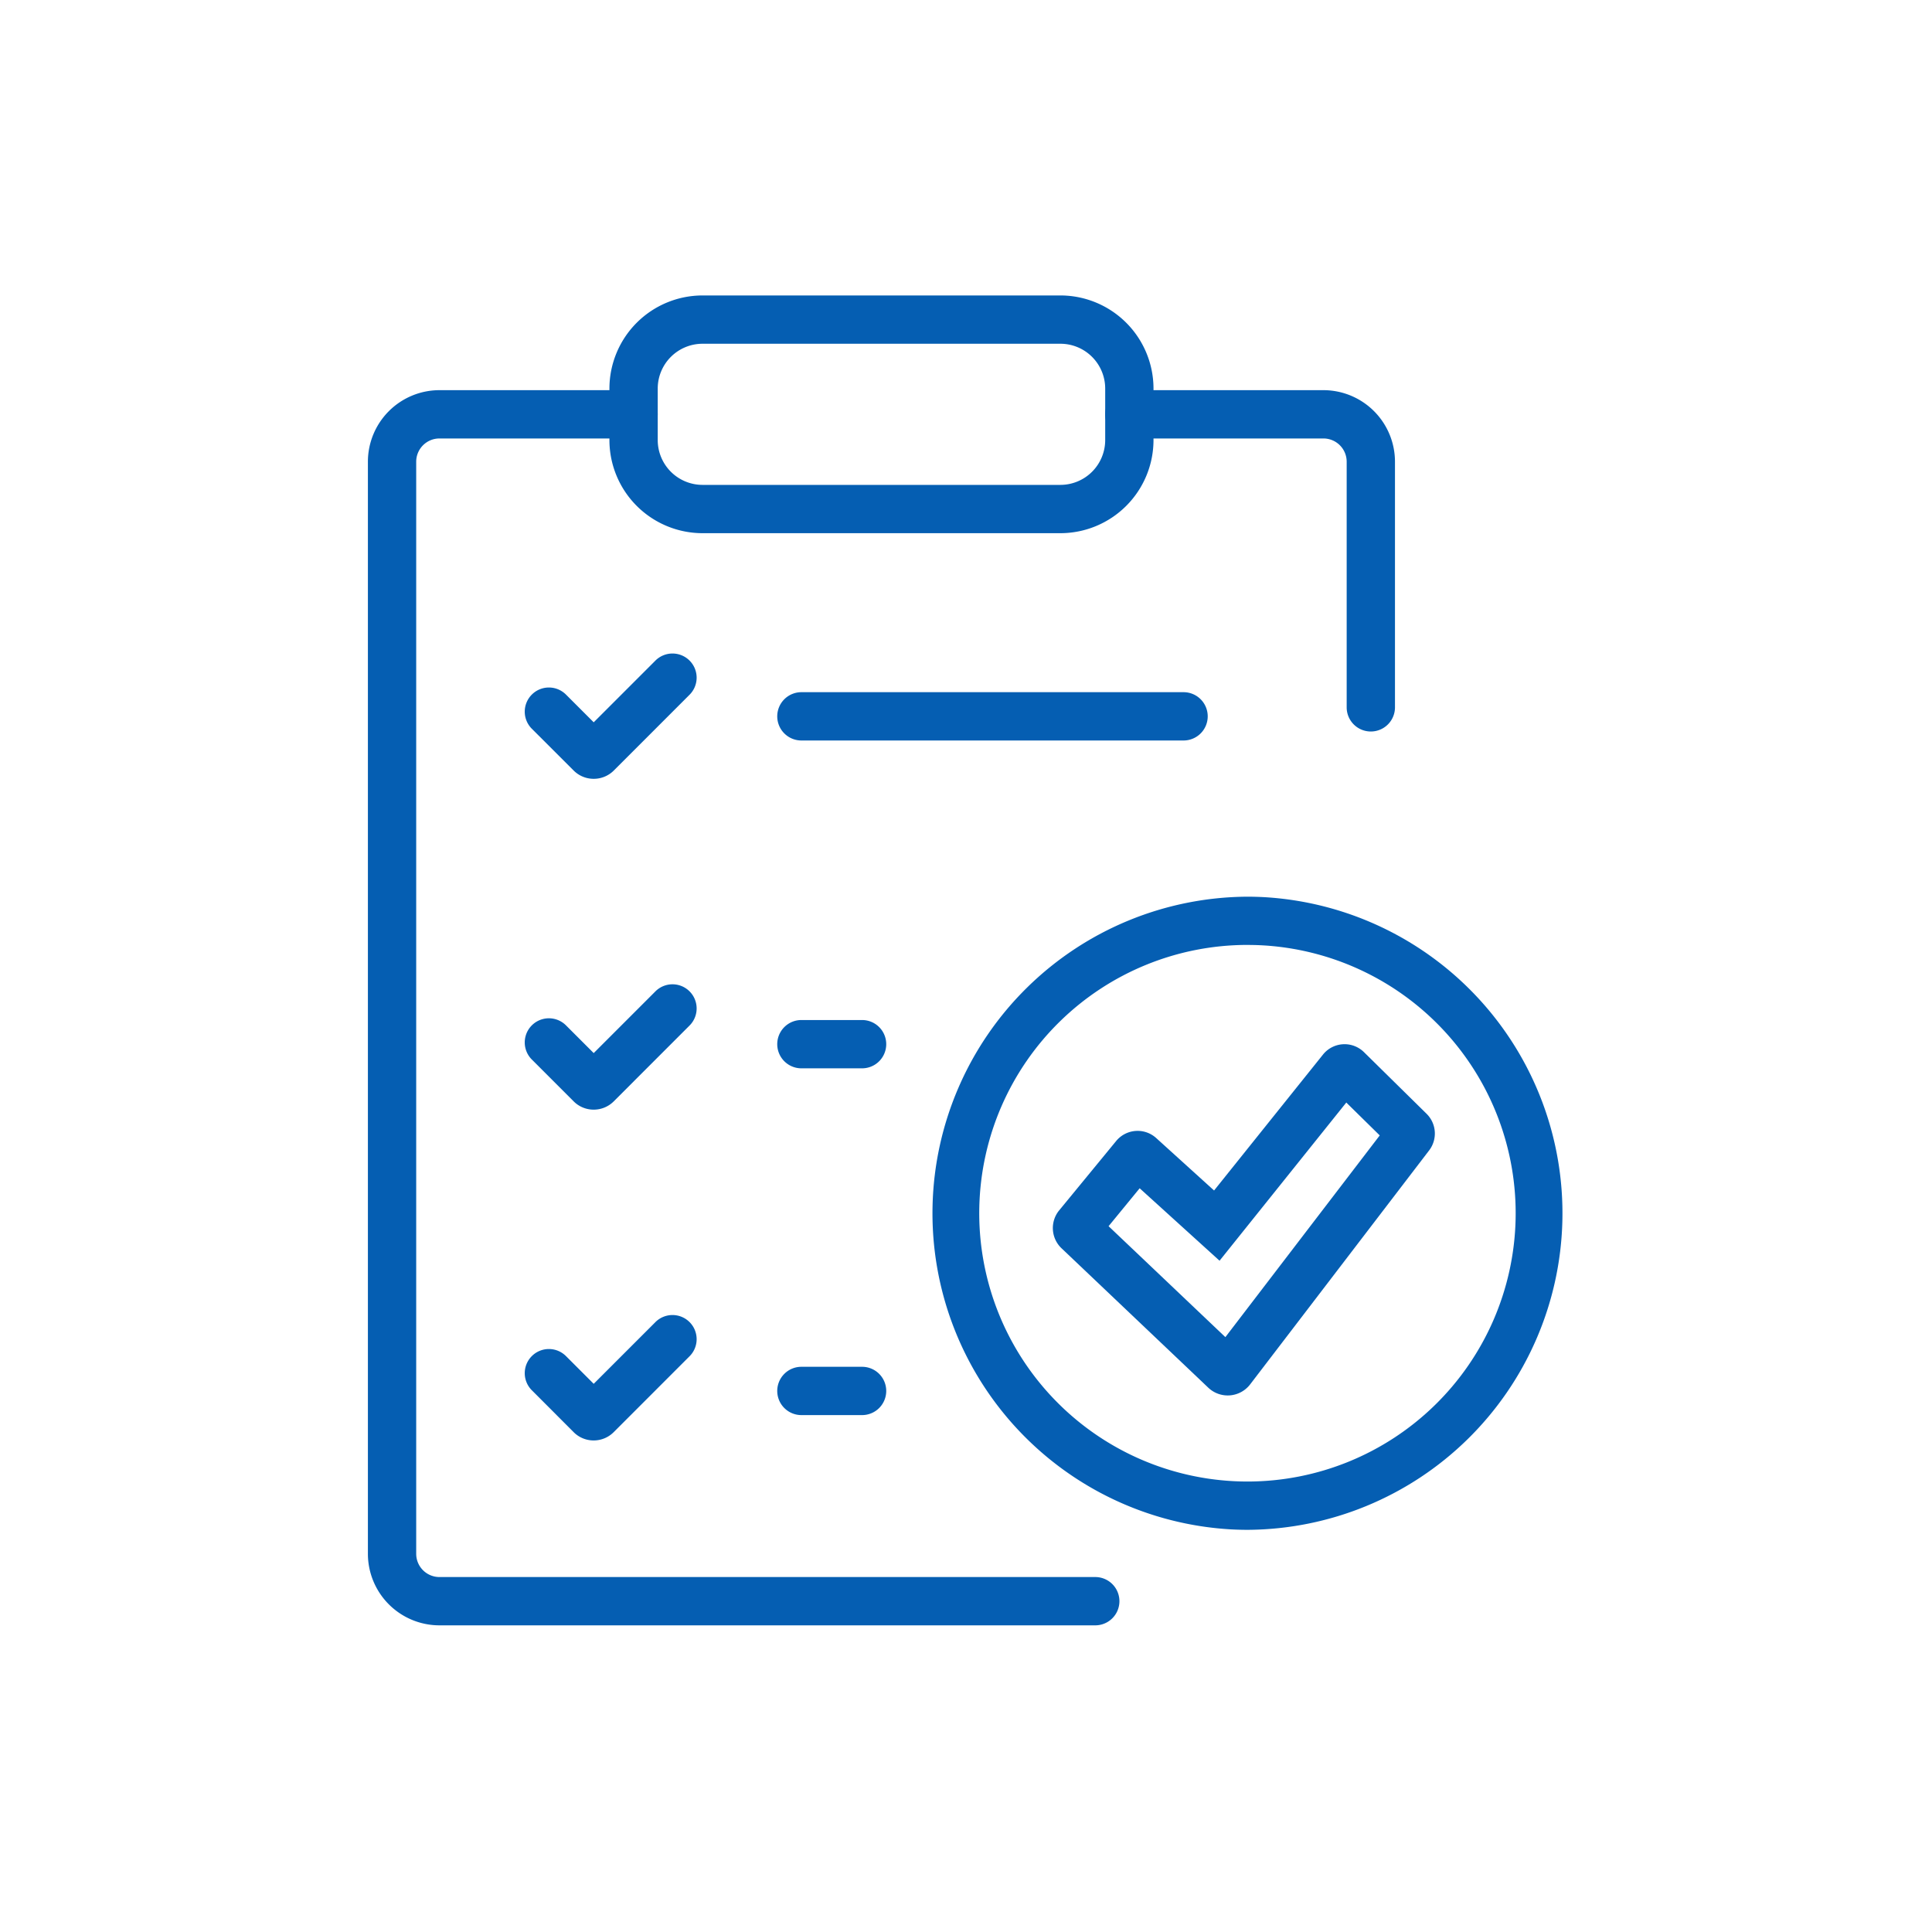 <svg xmlns="http://www.w3.org/2000/svg" xmlns:xlink="http://www.w3.org/1999/xlink" width="80" height="80" viewBox="0 0 80 80">
  <defs>
    <clipPath id="clip-path">
      <rect id="長方形_11806" data-name="長方形 11806" width="50" height="55.536" fill="none" stroke="#055eb2" stroke-width="1"/>
    </clipPath>
  </defs>
  <g id="icon" transform="translate(12112 11948)">
    <rect id="長方形_11855" data-name="長方形 11855" width="80" height="80" transform="translate(-12112 -11948)" fill="#fff" opacity="0"/>
    <g id="グループ_45793" data-name="グループ 45793" transform="translate(-12097 -11936)" clip-path="url(#clip-path)">
      <path id="パス_25935" data-name="パス 25935" d="M35.057,25.122a1.146,1.146,0,0,1,.8.322l.008.008L38.453,28a1.148,1.148,0,0,1,.116,1.511l-.006.008-7.412,9.689a1.169,1.169,0,0,1-1.733.138l-6.081-5.777a1.155,1.155,0,0,1-.1-1.559L25.6,29.134a1.148,1.148,0,0,1,1.664-.123l2.393,2.169,4.516-5.636A1.145,1.145,0,0,1,35.057,25.122Zm1.46,3.777-1.385-1.361-5.248,6.55-3.308-3-1.287,1.57,4.836,4.594Z" transform="translate(5.615 6.116)" fill="#055eb2"/>
      <path id="パス_25936" data-name="パス 25936" d="M32.008,46.39c-.22,0-.443-.006-.663-.017a13.11,13.11,0,0,1,.643-26.2c.22,0,.443.006.663.017a13.11,13.11,0,0,1-.644,26.2Zm-.02-24.22a11.11,11.11,0,0,0-.544,22.206c.187.009.377.014.563.014a11.11,11.11,0,0,0,.544-22.206C32.365,22.175,32.175,22.171,31.989,22.171Z" transform="translate(4.657 4.957)" fill="#055eb2"/>
      <path id="パス_25937" data-name="パス 25937" d="M35.737,17.312a1,1,0,0,1-1-1V6.139a.963.963,0,0,0-.962-.961H25.737a1,1,0,1,1,0-2h8.038a2.965,2.965,0,0,1,2.962,2.961V16.312A1,1,0,0,1,35.737,17.312Z" transform="translate(6.026 0.978)" fill="#055eb2"/>
      <path id="パス_25938" data-name="パス 25938" d="M30.119,54.324H2.962A2.965,2.965,0,0,1,0,51.362V6.14A2.965,2.965,0,0,1,2.962,3.178H11a1,1,0,0,1,0,2H2.962A.963.963,0,0,0,2,6.14V51.362a.963.963,0,0,0,.961.962H30.119a1,1,0,0,1,0,2Z" transform="translate(0.234 0.978)" fill="#055eb2"/>
      <path id="長方形_11805" data-name="長方形 11805" d="M2.855-1h14.82a3.858,3.858,0,0,1,3.854,3.854V4.989a3.859,3.859,0,0,1-3.855,3.855H2.855A3.859,3.859,0,0,1-1,4.989V2.855A3.859,3.859,0,0,1,2.855-1ZM17.674,6.844a1.857,1.857,0,0,0,1.855-1.855V2.854A1.856,1.856,0,0,0,17.675,1H2.855A1.857,1.857,0,0,0,1,2.855V4.989A1.857,1.857,0,0,0,2.855,6.844Z" transform="translate(11.235 1.234)" fill="#055eb2"/>
      <path id="パス_25939" data-name="パス 25939" d="M8.118,17.2H8.113a1.168,1.168,0,0,1-.83-.348L5.556,15.127A1,1,0,1,1,6.97,13.712L8.118,14.86l2.543-2.543a1,1,0,1,1,1.414,1.414L8.952,16.855A1.171,1.171,0,0,1,8.118,17.2Z" transform="translate(1.466 3.049)" fill="#055eb2"/>
      <path id="パス_25940" data-name="パス 25940" d="M8.118,28.3H8.113a1.168,1.168,0,0,1-.83-.348L5.556,26.225A1,1,0,1,1,6.97,24.81l1.148,1.148,2.543-2.543a1,1,0,1,1,1.414,1.414L8.952,27.953A1.171,1.171,0,0,1,8.118,28.3Z" transform="translate(1.466 5.648)" fill="#055eb2"/>
      <path id="パス_25941" data-name="パス 25941" d="M8.118,39.4H8.113a1.168,1.168,0,0,1-.83-.348L5.556,37.322A1,1,0,1,1,6.97,35.907l1.148,1.148,2.543-2.543a1,1,0,1,1,1.414,1.414L8.952,39.05A1.171,1.171,0,0,1,8.118,39.4Z" transform="translate(1.466 8.246)" fill="#055eb2"/>
      <path id="線_63" data-name="線 63" d="M15.825,1H0A1,1,0,0,1-1,0,1,1,0,0,1,0-1H15.825a1,1,0,0,1,1,1A1,1,0,0,1,15.825,1Z" transform="translate(18.184 17.662)" fill="#055eb2"/>
      <path id="線_64" data-name="線 64" d="M2.513,1H0A1,1,0,0,1-1,0,1,1,0,0,1,0-1H2.513a1,1,0,0,1,1,1A1,1,0,0,1,2.513,1Z" transform="translate(18.184 31.237)" fill="#055eb2"/>
      <path id="線_65" data-name="線 65" d="M2.513,1H0A1,1,0,0,1-1,0,1,1,0,0,1,0-1H2.513a1,1,0,0,1,1,1A1,1,0,0,1,2.513,1Z" transform="translate(18.184 45.596)" fill="#055eb2"/>
    </g>
  </g>
</svg>
